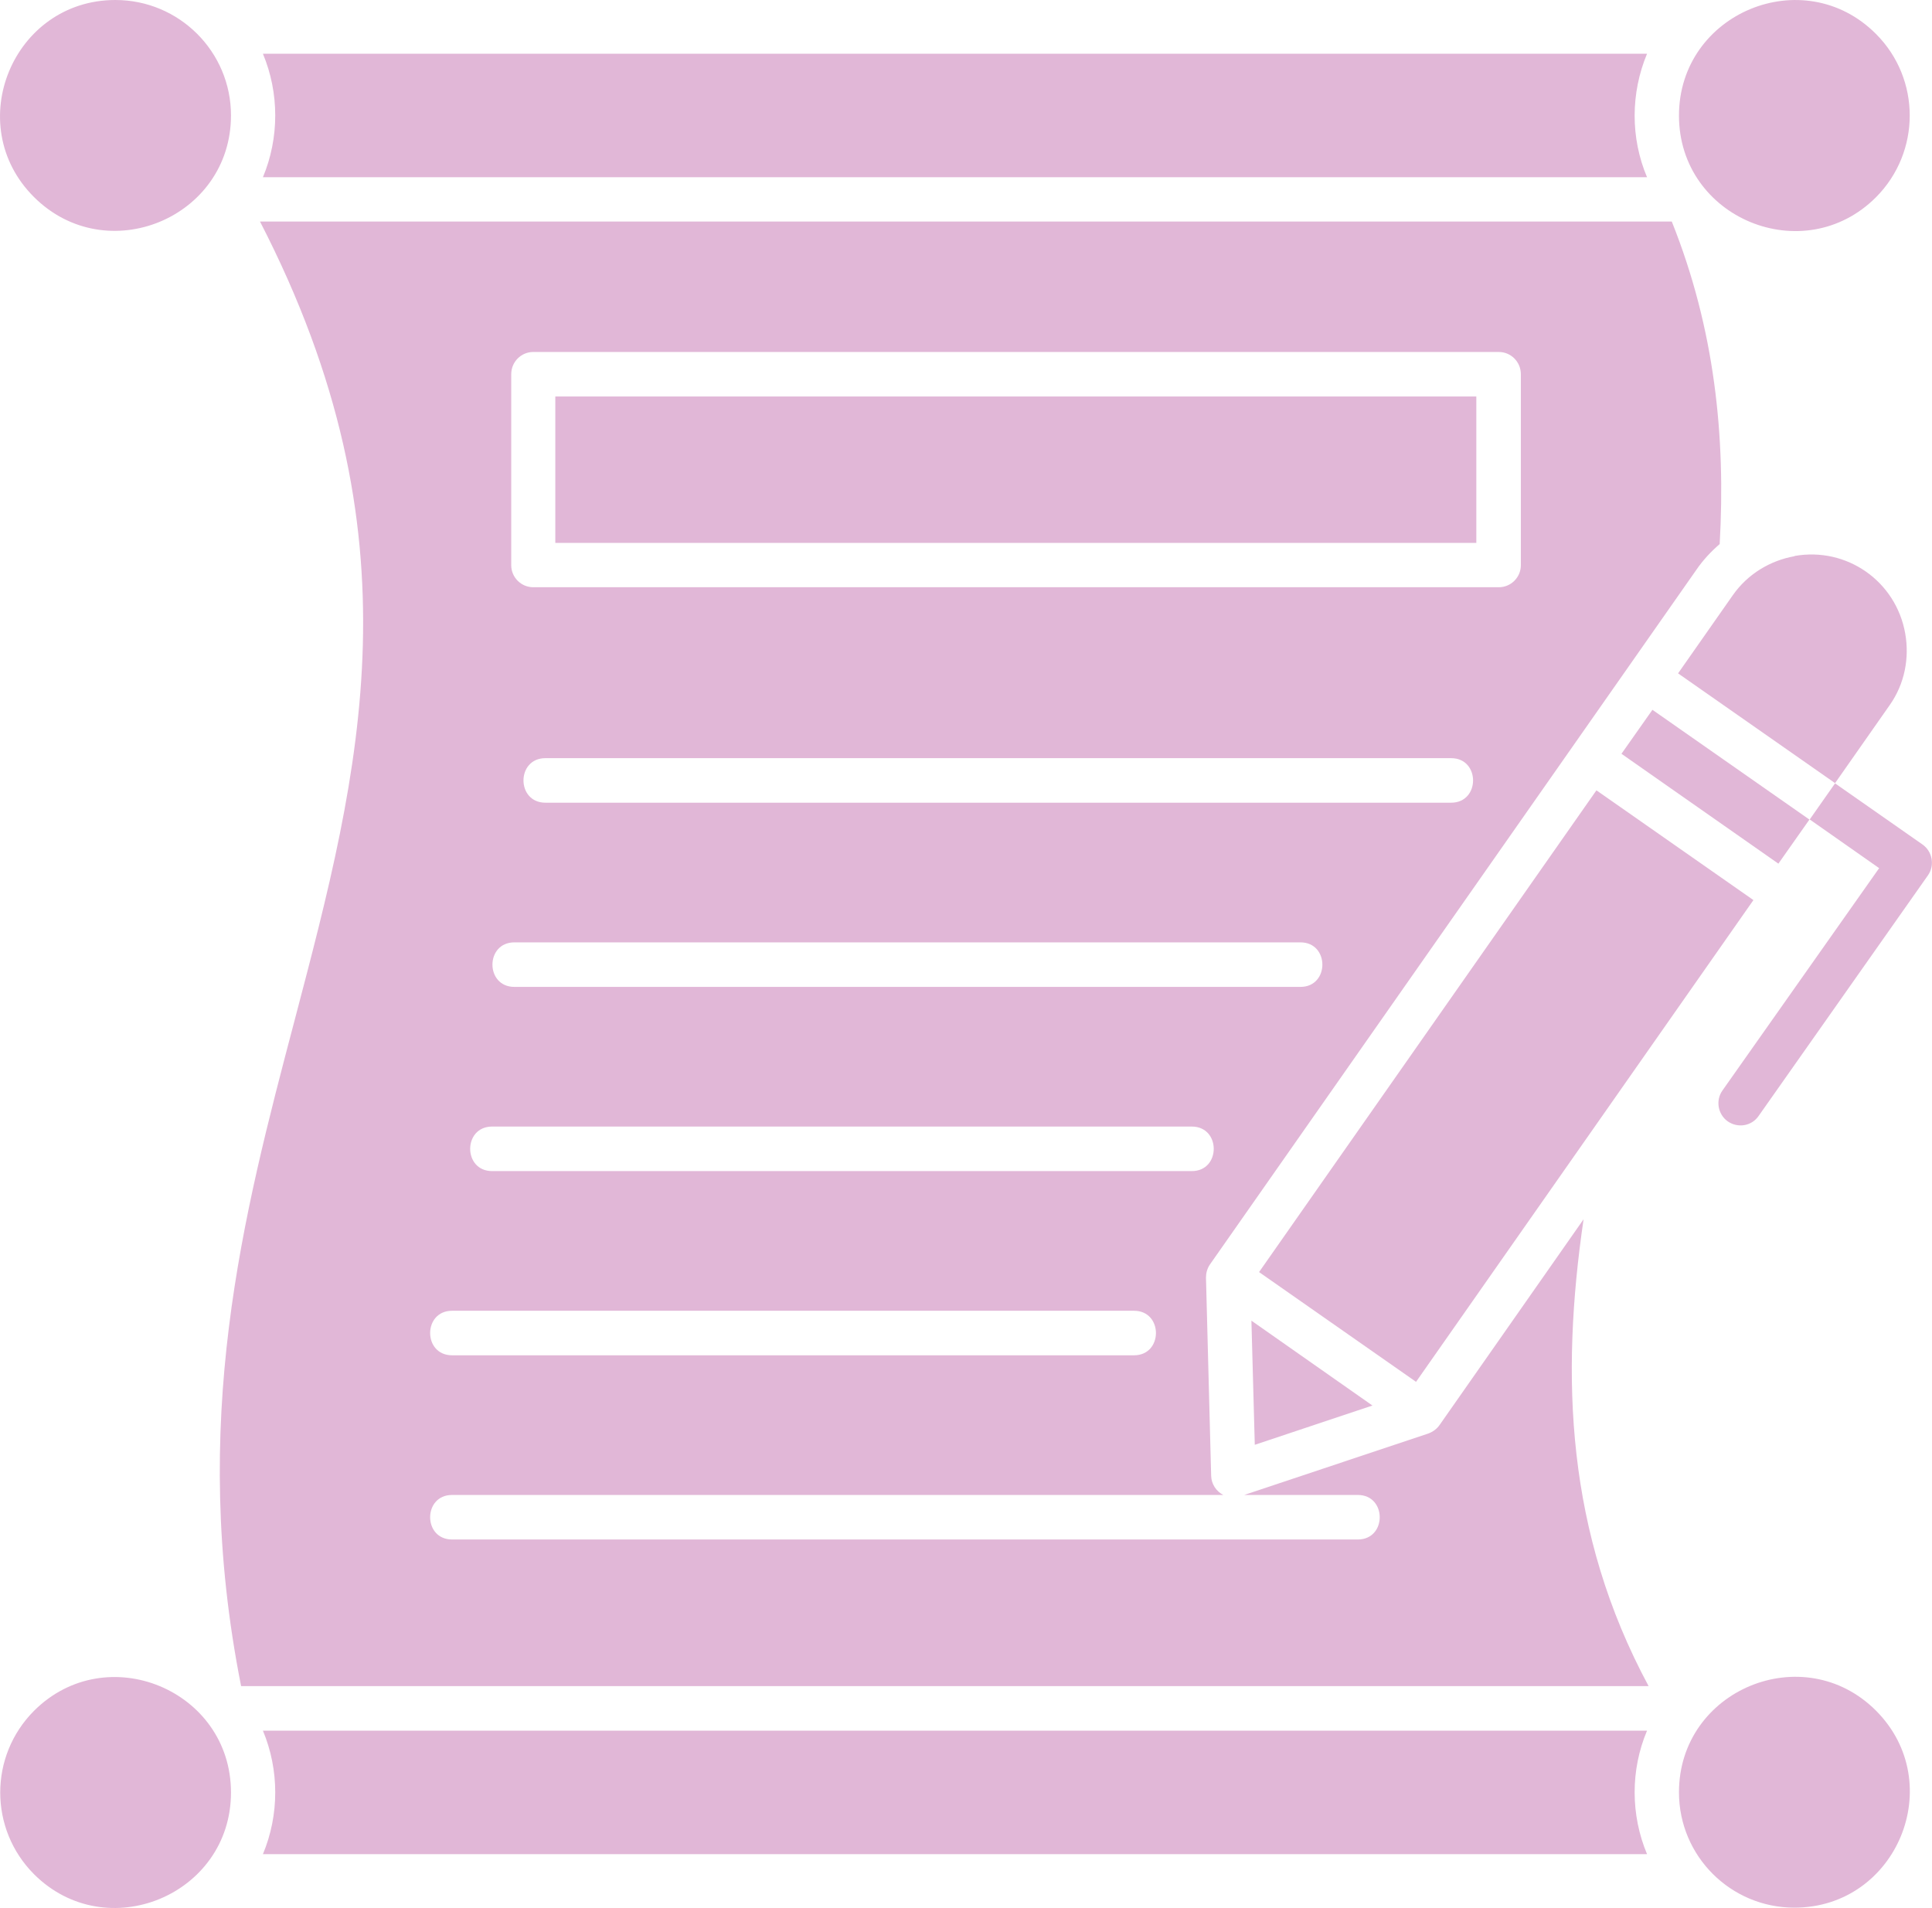 <svg xmlns="http://www.w3.org/2000/svg" id="Calque_1" viewBox="0 0 85.9 84.83"><defs><style>      .cls-1 {        fill: #e1b7d7;      }    </style></defs><path class="cls-1" d="M83.41,1.51c-3.22-3.23-8.76-.93-8.76,3.63s5.54,6.85,8.76,3.63c2-2.01,2-5.26,0-7.26h0ZM11.69,7.88h61.54c-.74-1.75-.73-3.74,0-5.49H11.69c.73,1.75.73,3.74,0,5.49h0ZM79.78,84.82c4.56,0,6.85-5.53,3.63-8.76-3.22-3.22-8.76-.93-8.76,3.63,0,2.84,2.3,5.13,5.13,5.13h0ZM1.51,83.33c3.22,3.22,8.76.93,8.76-3.63s-5.54-6.85-8.76-3.63c-2,2.01-2,5.25,0,7.26h0ZM11.69,76.95c.73,1.75.73,3.74,0,5.49h61.54c-.73-1.74-.74-3.74,0-5.49H11.69ZM65.64,17.63H24.69v6.51h40.95v-6.51ZM23.71,15.65h42.93c.54,0,.98.44.98.99v8.49c0,.54-.44.98-.98.98H23.71c-.54,0-.98-.44-.98-.98v-8.49c0-.55.44-.99.98-.99h0ZM24.25,35.69c-1.3,0-1.3-1.98,0-1.98h40.27c1.3,0,1.3,1.98,0,1.98H24.25ZM22.87,43.88c-1.3,0-1.3-1.98,0-1.98h34.95c1.3,0,1.3,1.98,0,1.98H22.87ZM21.88,52.07c-1.3,0-1.3-1.98,0-1.98h31.11c1.3,0,1.3,1.98,0,1.98h-31.11ZM20.1,60.26c-1.3,0-1.3-1.98,0-1.98h30.32c1.3,0,1.3,1.98,0,1.98h-30.32ZM70.41,54.21l-6.39,9.13c-.12.18-.3.32-.52.4l-8.18,2.73h5.05c1.3,0,1.3,1.98,0,1.98H20.1c-1.3,0-1.3-1.98,0-1.98h34.29c-.31-.16-.53-.48-.54-.85l-.23-8.81c0-.2.05-.4.17-.58l21.63-30.89c.3-.44.66-.82,1.04-1.15.27-4.78-.22-9.57-2.13-14.34H11.56c7.21,13.99,4.47,24.37,1.54,35.51-2.29,8.69-4.71,17.86-2.38,29.61h62.58c-3.67-6.82-3.92-13.74-2.89-20.77h0ZM80.46,36.44l1.13-1.61,3.89,2.72c.44.31.55.93.24,1.37l-7.53,10.7c-.31.45-.92.55-1.37.24-.44-.31-.55-.93-.24-1.37l6.97-9.89-3.08-2.16ZM72.1,33.52l6.97,4.88,1.38-1.96-6.98-4.88-1.38,1.96ZM61.03,62.5l-5.39-3.78.15,5.52,5.24-1.75ZM55.98,56.56l6.98,4.88,15-21.42-6.98-4.88-15,21.42ZM79.79,24.73c-1.07.19-2.08.78-2.75,1.74l-2.43,3.47,6.98,4.88,2.43-3.47c.67-.95.88-2.1.69-3.18-.41-2.33-2.6-3.86-4.92-3.45h0ZM5.13,0C.58,0-1.72,5.54,1.51,8.76s8.76.93,8.76-3.63c0-2.83-2.3-5.13-5.14-5.13h0Z"></path></svg>